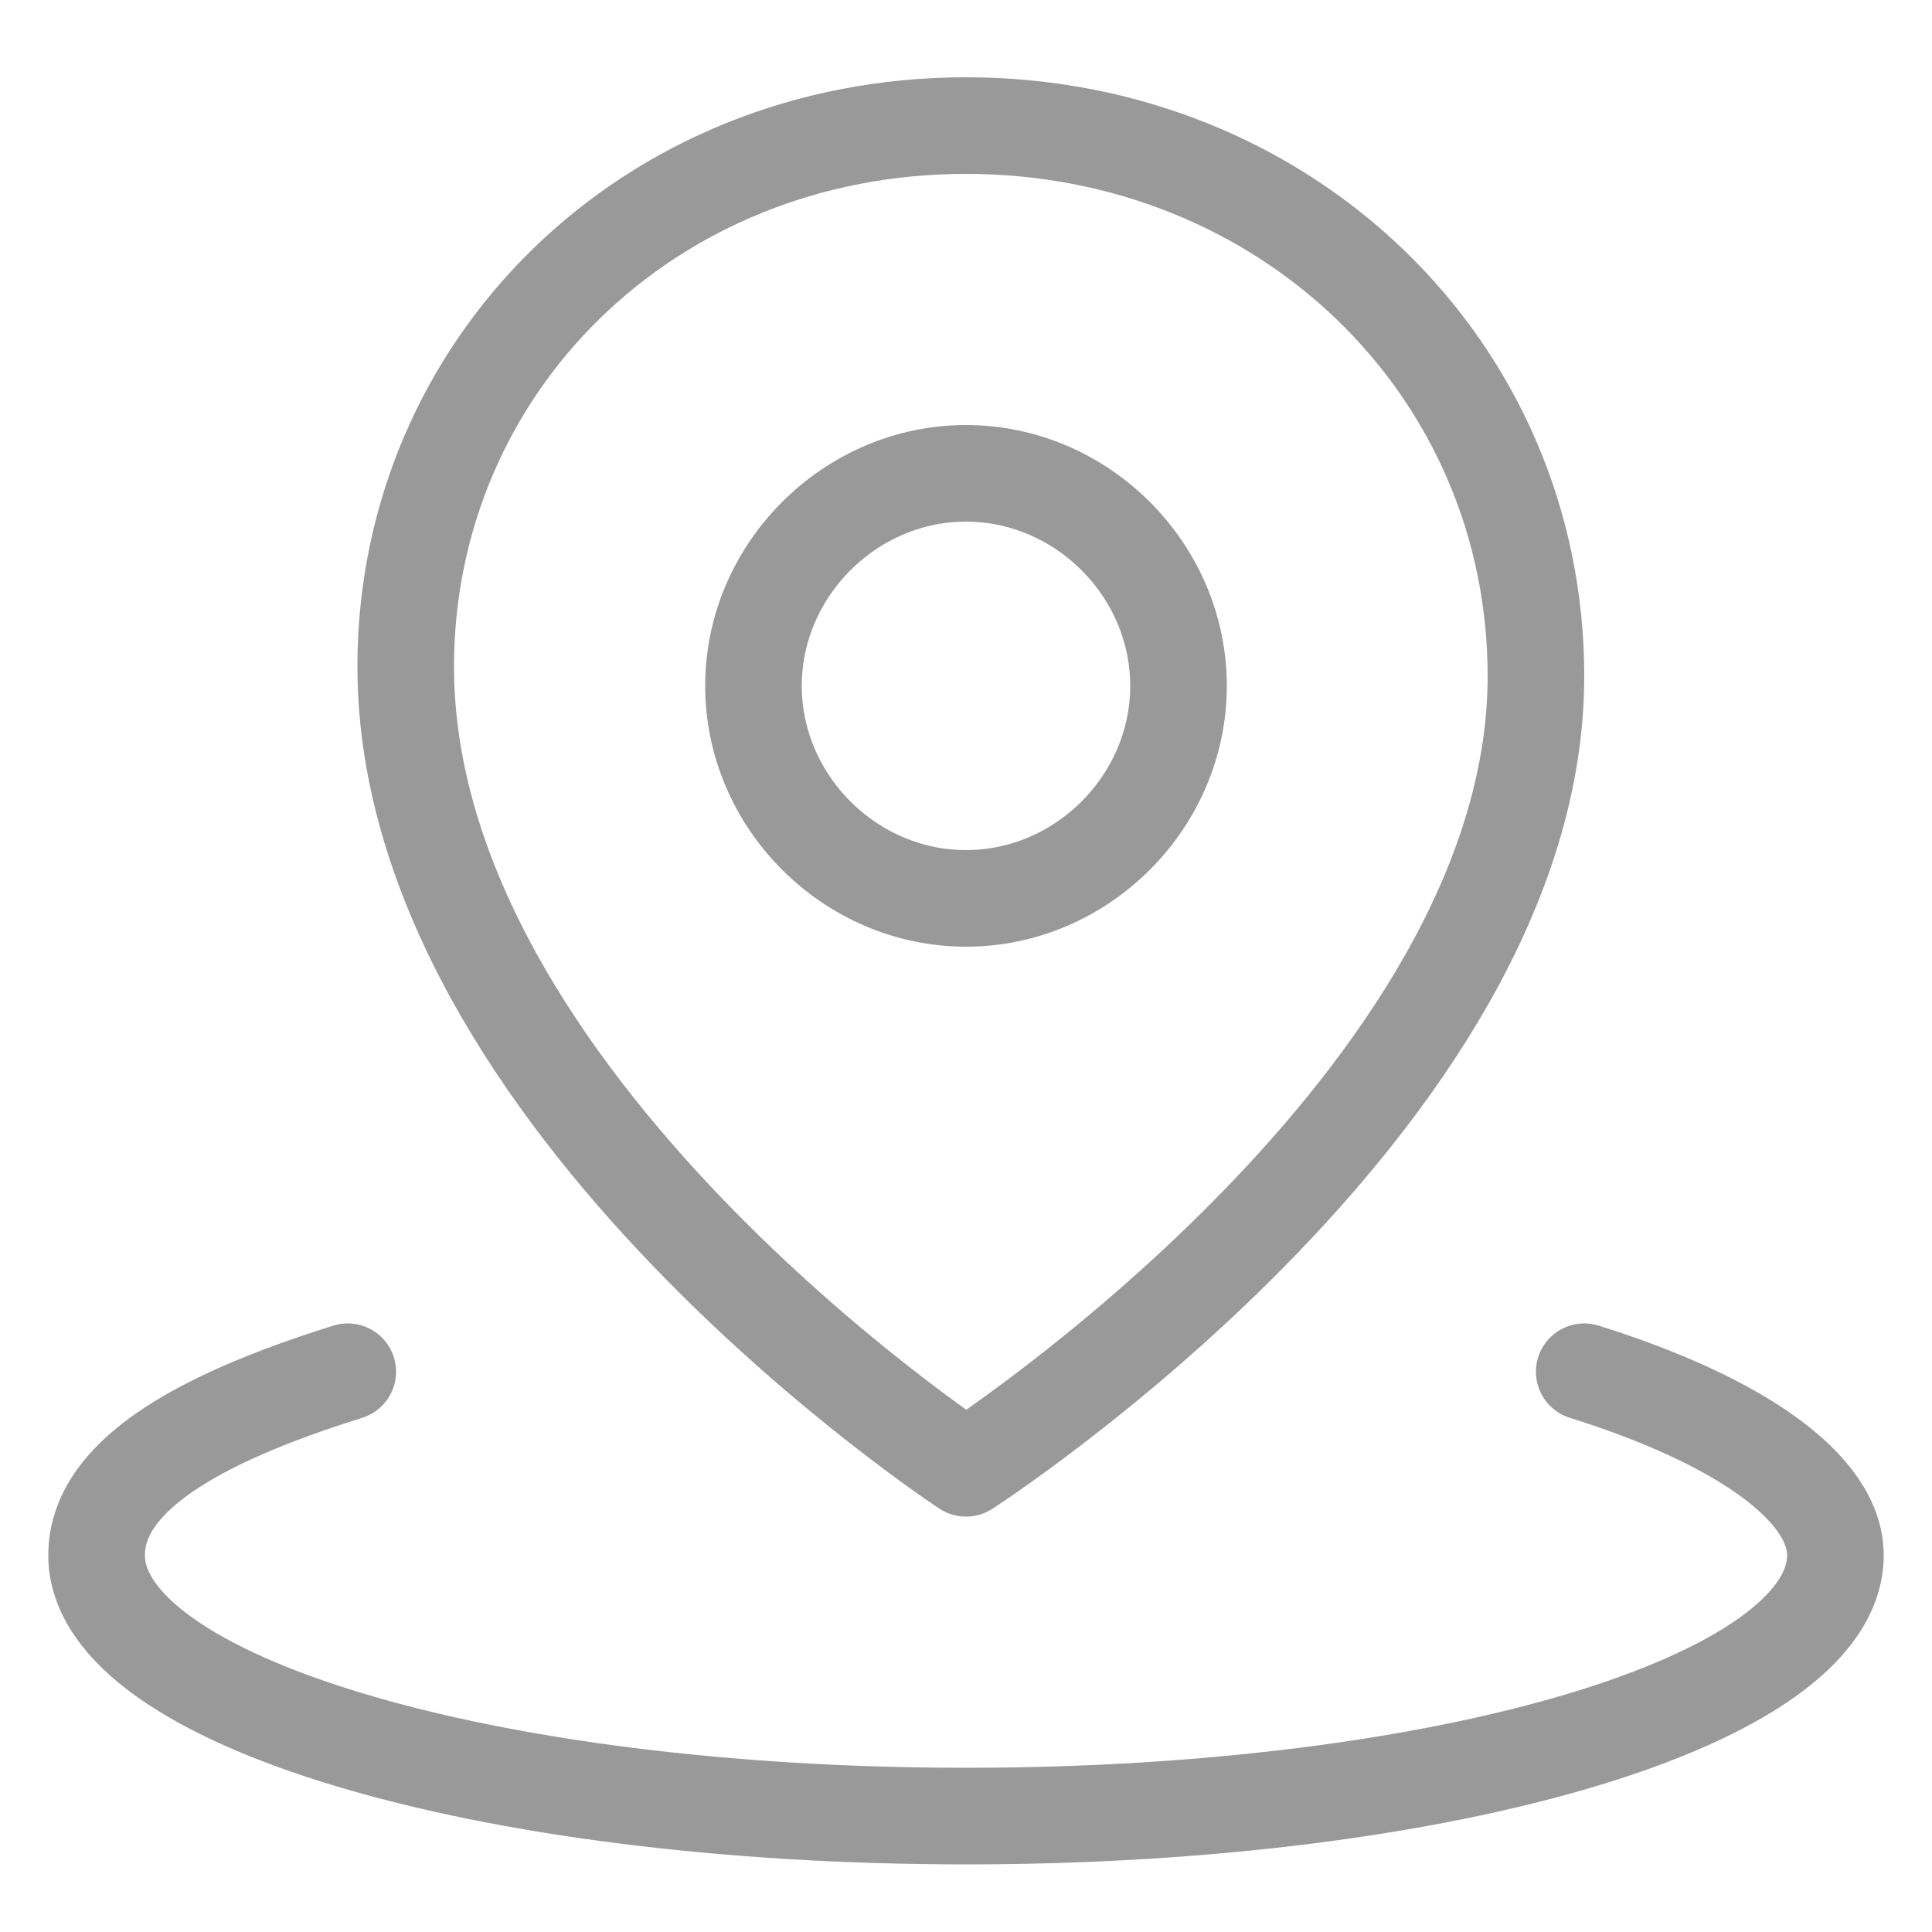 <?xml version="1.0" encoding="utf-8"?>
<!-- Generator: Adobe Illustrator 28.0.0, SVG Export Plug-In . SVG Version: 6.00 Build 0)  -->
<svg version="1.1" id="图层_1" xmlns="http://www.w3.org/2000/svg" xmlns:xlink="http://www.w3.org/1999/xlink" x="0px" y="0px"
	 viewBox="0 0 20 20" style="enable-background:new 0 0 20 20;" xml:space="preserve">
<style type="text/css">
	.st0{fill:none;stroke:#999999;stroke-linecap:round;stroke-linejoin:round;}
	.st1{fill:none;stroke:#999999;stroke-linejoin:round;}
</style>
<path class="st0" d="M3.6,14.2C2,14.7,1,15.3,1,16.1c0,1.5,4,2.7,9,2.7s9-1.2,9-2.7c0-0.7-1-1.4-2.6-1.9"/>
<path class="st1" d="M10,15.2c0,0,5.9-3.8,5.9-8.2c0-3.2-2.6-5.7-5.9-5.7S4.2,3.8,4.2,6.9C4.2,11.4,10,15.2,10,15.2z"/>
<path class="st1" d="M10,9.3c1.2,0,2.2-1,2.2-2.2s-1-2.2-2.2-2.2s-2.2,1-2.2,2.2S8.8,9.3,10,9.3z"/>
</svg>
